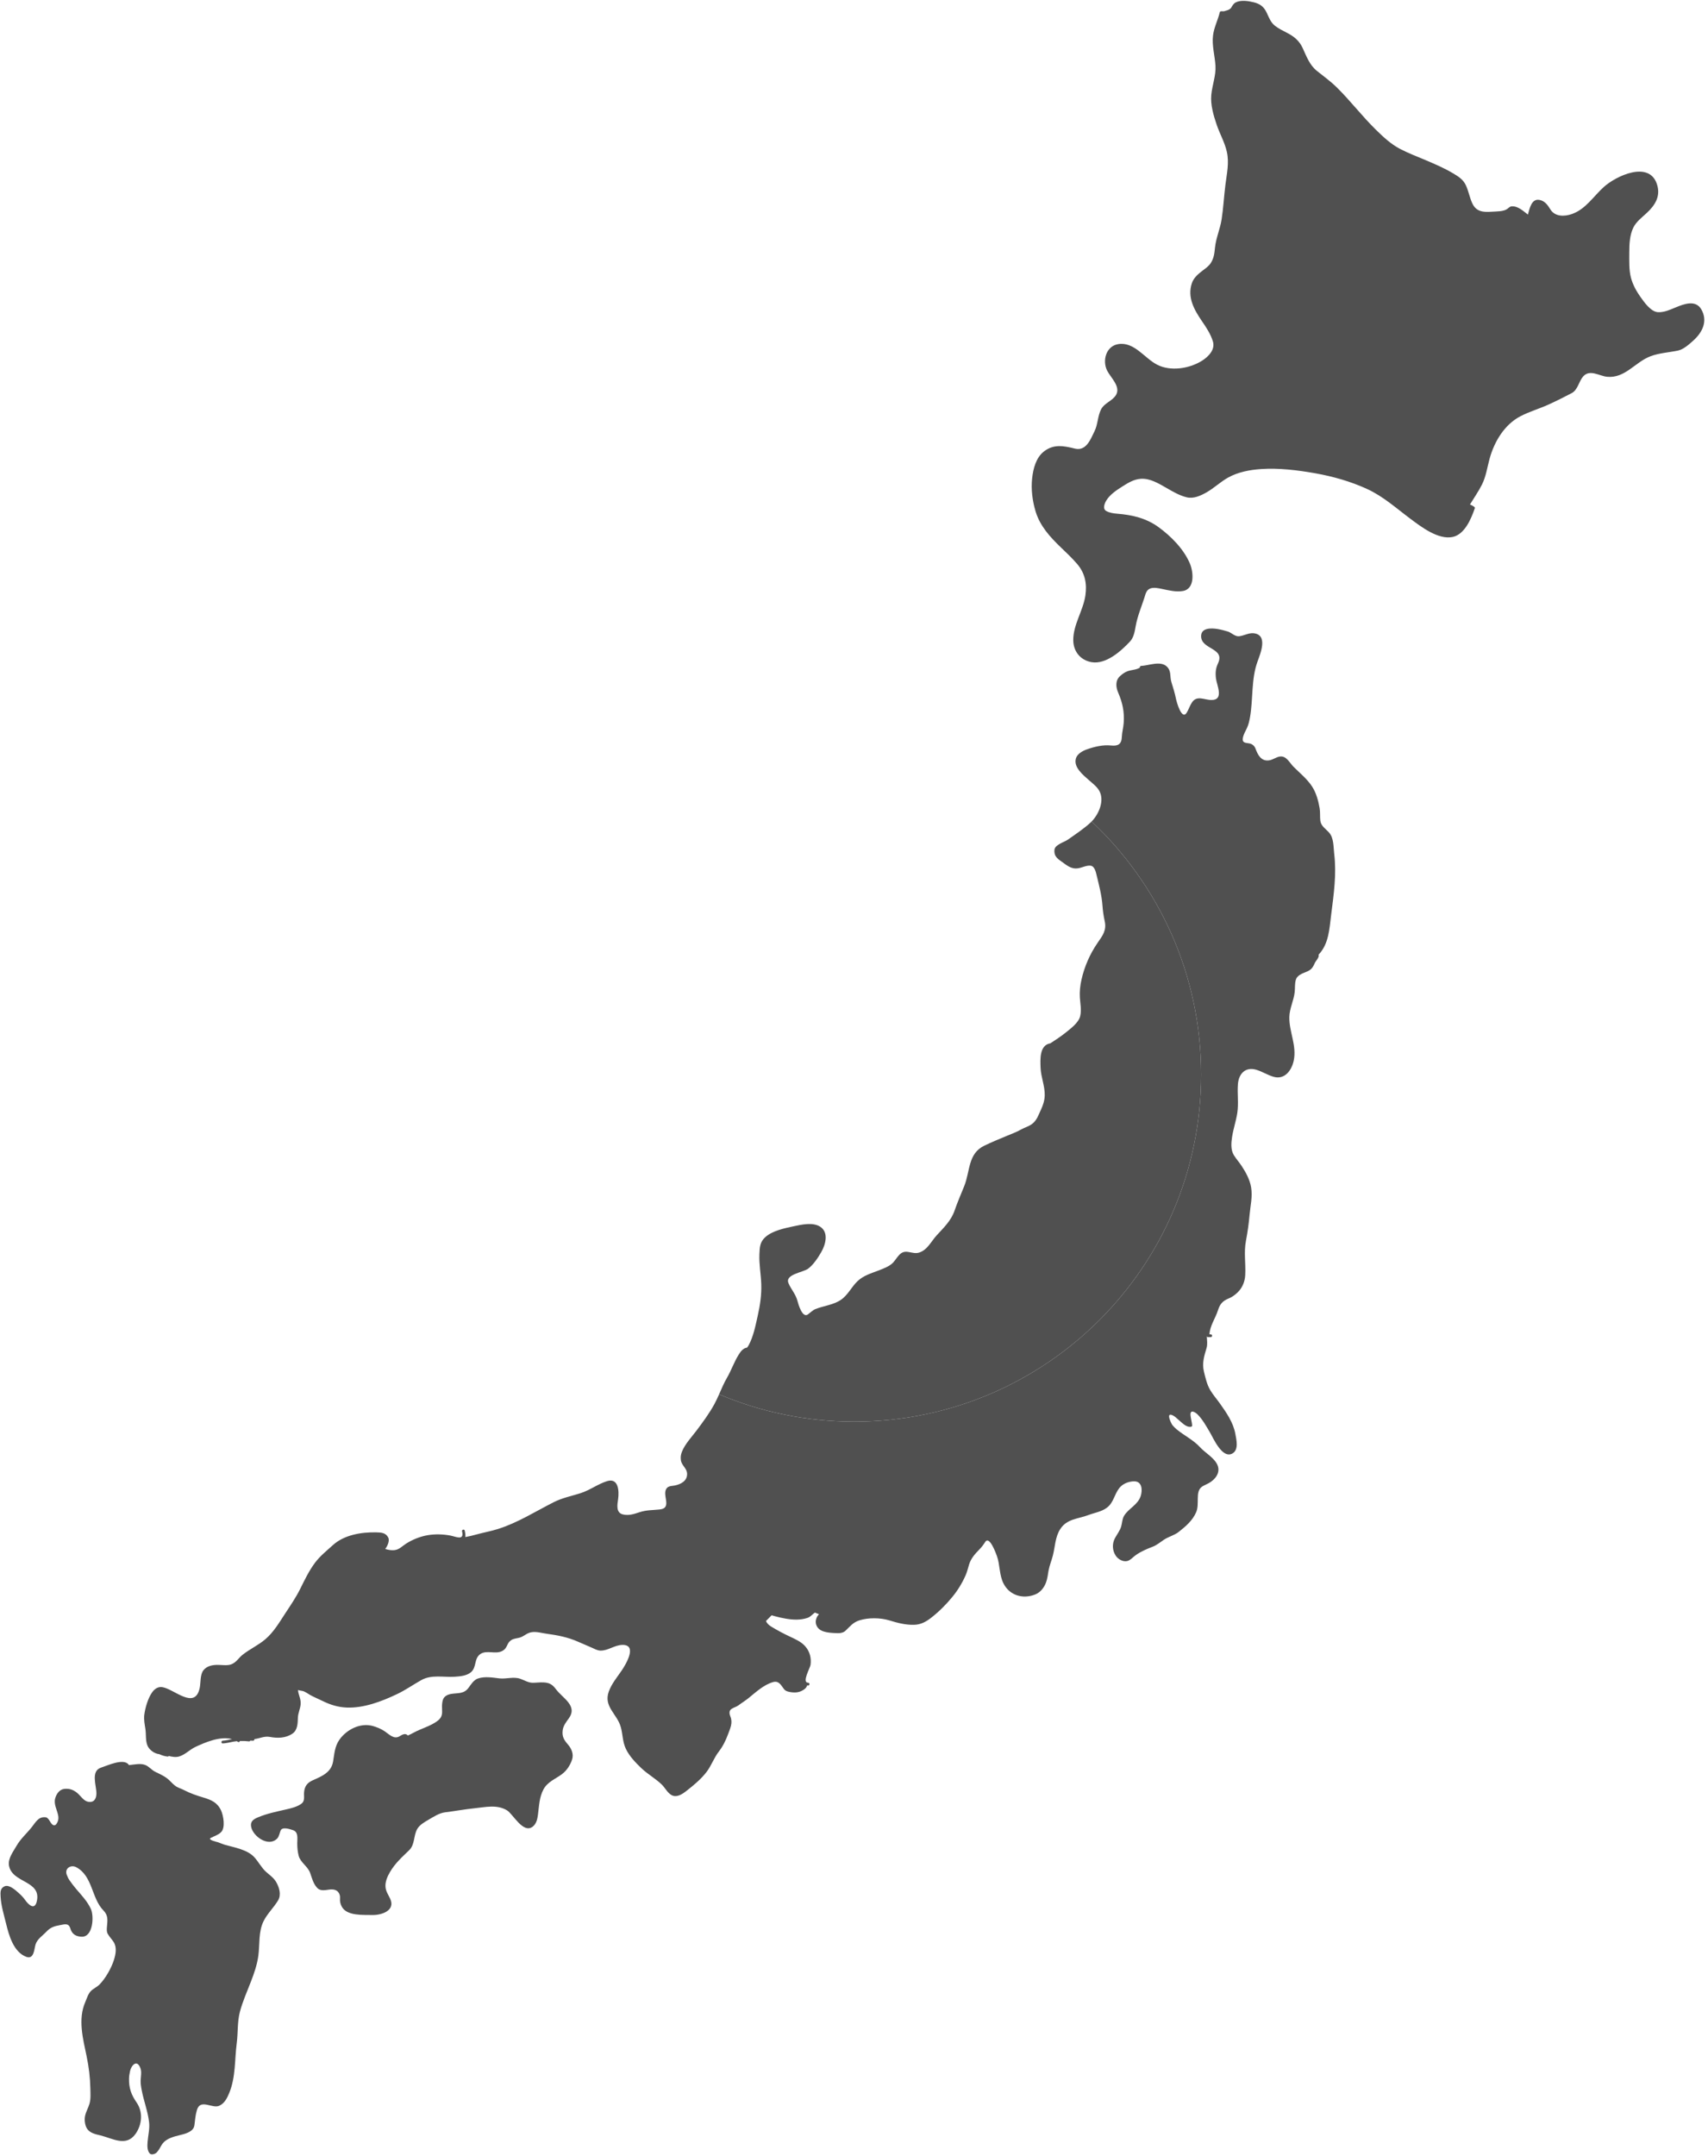 <?xml version="1.0" encoding="UTF-8" standalone="no"?><svg xmlns="http://www.w3.org/2000/svg" xmlns:xlink="http://www.w3.org/1999/xlink" fill="#000000" height="401.9" preserveAspectRatio="xMidYMid meet" version="1" viewBox="53.6 11.7 318.6 401.9" width="318.6" zoomAndPan="magnify"><g><g id="change1_1"><path d="M 370.945 69.363 C 369.879 67.527 367.66 68.395 366.145 69.02 C 365.109 69.449 364.039 69.949 362.891 69.902 C 361.52 69.844 360.234 67.953 359.539 66.969 C 358.809 65.934 358.18 64.766 357.844 63.539 C 357.438 62.055 357.516 60.266 357.516 58.738 C 357.516 57.215 357.594 55.523 358.273 54.129 C 358.805 53.031 359.902 52.215 360.777 51.402 C 362.391 49.906 363.418 48.203 362.656 45.98 C 361.152 41.598 355.043 44.523 352.812 46.516 C 350.852 48.266 349.41 50.684 346.824 51.598 C 345.426 52.09 343.68 52.125 342.82 50.77 C 342.309 49.957 341.809 49.191 340.805 48.98 C 339.277 48.656 338.938 50.551 338.602 51.703 C 337.719 51.023 336.703 50.062 335.547 50.172 C 335.242 50.199 334.988 50.473 334.762 50.645 C 334.07 51.164 332.668 51.109 331.855 51.172 C 330.309 51.289 328.992 51.184 328.262 49.668 C 327.738 48.578 327.551 47.352 327.039 46.25 C 326.539 45.168 325.645 44.605 324.652 44.016 C 323.008 43.035 321.234 42.281 319.477 41.535 C 317.887 40.863 316.266 40.246 314.734 39.449 C 313.047 38.566 311.621 37.227 310.27 35.906 C 307.703 33.398 305.531 30.535 302.98 28.016 C 301.812 26.863 300.496 25.922 299.227 24.902 C 297.879 23.82 297.285 22.168 296.586 20.645 C 295.98 19.336 295.047 18.543 293.789 17.883 C 292.961 17.445 292.145 17.074 291.402 16.488 C 290.637 15.883 290.305 14.977 289.906 14.117 C 289.371 12.965 288.672 12.426 287.469 12.129 C 286.457 11.875 285.07 11.66 284.105 12.148 C 283.73 12.34 283.473 12.738 283.238 13.172 C 283.023 13.402 282.816 13.535 282.453 13.641 C 282.281 13.688 282.102 13.73 281.934 13.797 L 281.379 13.797 C 281.266 13.797 281.156 13.875 281.133 13.984 C 280.781 15.43 280.055 16.82 279.871 18.301 C 279.637 20.172 280.207 22.055 280.324 23.922 C 280.445 25.766 279.719 27.559 279.547 29.387 C 279.371 31.23 279.965 33.227 280.551 34.953 C 281.133 36.668 282.043 38.215 282.445 39.992 C 282.922 42.09 282.434 44.078 282.18 46.16 C 281.914 48.301 281.801 50.453 281.473 52.586 C 281.203 54.363 280.426 56.039 280.238 57.863 C 280.129 58.934 280.043 59.801 279.457 60.73 C 279.09 61.312 278.457 61.75 277.918 62.156 C 277.098 62.777 276.262 63.488 275.922 64.496 C 275.043 67.133 276.34 69.43 277.793 71.559 C 278.613 72.754 279.41 73.941 279.844 75.34 C 280.328 76.895 278.98 78.223 277.809 78.957 C 275.438 80.434 271.934 80.992 269.414 79.676 C 267.047 78.438 265.137 75.355 262.164 75.859 C 259.902 76.242 259.188 78.941 260.121 80.801 C 260.785 82.113 262.676 83.754 261.789 85.305 C 261.121 86.469 259.602 86.789 258.965 88.062 C 258.34 89.32 258.398 90.805 257.773 92.078 C 257.02 93.629 256.199 95.852 254.102 95.332 C 252.016 94.812 250.137 94.441 248.309 95.883 C 246.844 97.035 246.332 99.07 246.133 100.828 C 245.898 102.902 246.18 105.074 246.777 107.062 C 247.598 109.773 249.492 111.84 251.488 113.754 C 252.523 114.75 253.57 115.73 254.508 116.82 C 256 118.551 256.391 120.539 256.055 122.762 C 255.621 125.594 253.773 128.18 253.801 131.062 C 253.816 133.156 255.156 134.801 257.219 135.148 C 259.898 135.605 262.68 133.113 264.371 131.312 C 265.109 130.523 265.27 129.398 265.453 128.379 C 265.766 126.621 266.52 124.824 267.07 123.121 C 267.289 122.441 267.414 121.691 268.168 121.41 C 268.859 121.156 269.715 121.367 270.402 121.508 C 271.668 121.762 272.902 122.094 274.199 121.891 C 276.543 121.527 276.219 118.328 275.555 116.758 C 274.406 114.055 272.039 111.668 269.699 109.969 C 267.414 108.305 264.77 107.688 262.02 107.473 C 261.312 107.414 260.59 107.32 259.961 106.973 C 259.203 106.555 259.672 105.492 259.977 104.988 C 260.676 103.844 261.969 103.023 263.074 102.32 C 264.109 101.668 265.125 101.062 266.367 100.965 C 268.109 100.828 269.781 101.867 271.234 102.695 C 272.422 103.379 273.629 104.09 274.973 104.414 C 276.246 104.723 277.57 104.109 278.648 103.5 C 280.066 102.695 281.25 101.535 282.668 100.742 C 284.551 99.691 286.734 99.289 288.855 99.145 C 292.18 98.926 295.648 99.352 298.914 99.93 C 302.25 100.52 305.551 101.457 308.629 102.871 C 311.625 104.25 314.035 106.438 316.652 108.391 C 318.668 109.895 321.875 112.379 324.582 111.805 C 326.832 111.324 328.043 108.371 328.699 106.465 C 328.738 106.348 328.668 106.238 328.578 106.176 C 328.34 105.996 328.074 105.863 327.801 105.754 C 328.555 104.508 329.395 103.32 330.047 102.02 C 330.797 100.52 331.02 98.809 331.465 97.203 C 332.34 94.023 334.223 90.867 337.207 89.305 C 338.855 88.441 340.758 87.895 342.465 87.117 C 343.922 86.453 345.348 85.738 346.766 84.996 C 347.93 84.383 348.09 82.828 348.902 81.895 C 350.133 80.477 351.914 81.793 353.348 81.941 C 356.715 82.289 358.602 79.195 361.484 78.113 C 363.105 77.504 364.902 77.414 366.586 77.062 C 367.633 76.844 368.695 75.883 369.465 75.188 C 371.203 73.625 372.199 71.52 370.945 69.363" fill="#505050"/></g><g id="change1_2"><path d="M 301.508 166.91 C 300.891 166.223 299.996 165.699 299.883 164.688 C 299.793 163.91 299.891 163.145 299.754 162.359 C 299.512 160.977 299.121 159.523 298.352 158.336 C 297.449 156.941 296.047 155.809 294.883 154.645 C 294.156 153.918 293.562 152.582 292.363 152.738 C 291.617 152.836 291.035 153.379 290.254 153.465 C 288.836 153.629 288.211 152.41 287.809 151.301 C 287.656 150.879 287.406 150.598 287.012 150.406 C 286.371 150.105 285.223 150.453 285.434 149.285 C 285.551 148.633 285.914 148.023 286.195 147.434 C 286.508 146.773 286.656 146.062 286.781 145.348 C 287.363 141.973 286.984 138.289 288.164 135.051 C 288.715 133.531 290.199 130.004 287.398 129.754 C 286.508 129.676 285.609 130.223 284.73 130.32 C 283.969 130.406 283.293 129.625 282.605 129.426 C 281.984 129.246 281.371 129.074 280.73 128.969 C 279.547 128.77 277.641 128.715 277.648 130.316 C 277.66 132.828 282.172 132.457 280.801 135.367 C 280.359 136.301 280.289 137.152 280.418 138.188 C 280.574 139.457 281.961 142.191 279.609 142.203 C 278.258 142.211 276.895 141.266 275.957 142.633 C 275.551 143.223 275.344 143.941 274.969 144.555 C 274.031 146.086 273.066 142.508 272.961 141.98 C 272.746 140.922 272.434 139.91 272.109 138.875 C 271.773 137.805 272.141 136.84 271.266 135.98 C 270.086 134.816 267.836 135.797 266.461 135.848 C 266.27 135.855 266.191 136.027 266.223 136.172 C 265.535 136.594 264.66 136.566 263.922 136.84 C 263.398 137.027 262.961 137.359 262.551 137.723 C 261.609 138.555 261.73 139.793 262.184 140.84 C 262.996 142.727 263.355 144.41 263.207 146.477 C 263.145 147.352 262.891 148.223 262.859 149.094 C 262.809 150.477 262.117 150.812 260.855 150.684 C 259.332 150.523 257.797 150.898 256.367 151.395 C 255.594 151.664 254.559 152.211 254.301 153.07 C 253.793 154.75 255.672 156.207 256.754 157.172 C 257.414 157.762 258.211 158.344 258.648 159.125 C 259.668 160.938 258.586 163.465 257.223 164.852 C 269.793 176.656 277.648 193.426 277.648 212.031 C 277.648 247.773 248.684 276.738 212.938 276.738 C 203.996 276.738 195.48 274.926 187.734 271.645 C 187.453 272.273 187.168 272.898 186.84 273.5 C 185.895 275.223 184.699 276.844 183.52 278.41 C 182.621 279.598 181.336 280.961 180.801 282.359 C 180.59 282.906 180.531 283.348 180.609 283.926 C 180.766 285.07 181.98 285.504 181.738 286.863 C 181.52 288.109 180.066 288.598 179.004 288.711 C 178.676 288.746 178.297 288.812 178.051 289.059 C 176.867 290.238 179.164 292.848 176.645 293.113 C 175.285 293.258 174.188 293.191 172.852 293.637 C 171.844 293.973 170.891 294.289 169.816 294.043 C 168.453 293.734 168.75 292.203 168.895 291.215 C 169.113 289.688 168.988 287.145 166.809 287.84 C 165.113 288.379 163.621 289.52 161.906 290.07 C 160.211 290.613 158.484 290.945 156.887 291.754 C 153.445 293.5 150.191 295.578 146.492 296.75 C 145.18 297.164 143.812 297.406 142.484 297.77 C 141.75 297.969 141.074 298.141 140.398 298.258 C 140.457 297.859 140.363 297.371 140.285 297.055 C 140.207 296.73 139.711 296.867 139.789 297.188 C 140.234 299.016 138.629 298.16 137.559 297.965 C 136.195 297.715 134.777 297.676 133.41 297.902 C 131.992 298.141 130.578 298.707 129.363 299.473 C 128.617 299.941 128.109 300.586 127.168 300.695 C 126.605 300.762 126.012 300.645 125.457 300.473 C 125.91 299.902 126.312 298.91 126.023 298.352 C 125.562 297.445 124.727 297.398 123.773 297.379 C 121.004 297.32 117.801 297.84 115.68 299.77 C 114.539 300.805 113.297 301.793 112.367 303.035 C 111.234 304.547 110.43 306.238 109.594 307.926 C 108.793 309.535 107.781 311.004 106.797 312.504 C 105.672 314.215 104.66 315.973 103.082 317.316 C 101.777 318.43 100.176 319.145 98.832 320.219 C 98.078 320.816 97.719 321.598 96.758 321.977 C 95.969 322.289 94.859 322.059 94.02 322.086 C 93.09 322.117 92.176 322.324 91.566 323.066 C 90.902 323.875 91.059 325.414 90.855 326.375 C 89.969 330.574 86.086 326.582 83.883 326.238 C 83.066 326.113 82.438 326.562 81.988 327.191 C 81.195 328.297 80.68 330.094 80.512 331.426 C 80.402 332.293 80.602 333.223 80.727 334.082 C 80.871 335.059 80.723 336.152 81.086 337.086 C 81.402 337.895 82.379 338.641 83.301 338.73 C 83.805 338.957 84.305 339.125 84.867 339.176 C 84.973 339.188 85.039 339.137 85.078 339.07 C 85.727 339.23 86.375 339.344 86.992 339.168 C 88.125 338.848 88.957 337.902 90.02 337.398 C 91.879 336.52 94.715 335.32 96.887 335.93 C 96.309 336.035 95.742 336.188 95.156 336.219 C 94.824 336.234 94.824 336.75 95.156 336.73 C 95.832 336.699 96.477 336.527 97.141 336.398 C 97.34 336.359 97.551 336.332 97.77 336.312 C 97.84 336.355 97.914 336.391 97.984 336.441 C 98.152 336.559 98.312 336.434 98.348 336.277 C 98.926 336.258 99.52 336.281 100.043 336.348 C 100.164 336.359 100.242 336.297 100.27 336.215 C 100.453 336.219 100.637 336.219 100.812 336.219 C 101 336.219 101.078 336.059 101.055 335.918 C 102.082 335.809 102.863 335.316 103.961 335.52 C 105.398 335.781 106.891 335.758 108.148 334.906 C 109.113 334.254 109.137 332.988 109.168 331.949 C 109.195 331.066 109.594 330.316 109.68 329.465 C 109.777 328.488 109.266 327.707 109.184 326.781 C 109.453 326.852 109.719 326.898 110.004 326.945 C 110.457 327.016 111.07 327.488 111.488 327.719 C 112.219 328.121 113.012 328.438 113.758 328.809 C 115.191 329.52 116.629 329.969 118.23 330.039 C 121.457 330.18 124.832 328.887 127.691 327.52 C 129.262 326.77 130.672 325.773 132.184 324.926 C 134.078 323.855 136.332 324.426 138.414 324.297 C 139.398 324.234 140.633 324.129 141.426 323.473 C 142.555 322.543 141.977 320.906 143.211 320.059 C 144.395 319.254 146.062 320.184 147.32 319.477 C 147.695 319.262 147.895 319.043 148.098 318.656 C 148.363 318.148 148.406 317.867 148.961 317.473 C 149.414 317.148 150.125 317.148 150.641 316.973 C 151.484 316.676 151.895 316.098 152.867 315.977 C 153.742 315.867 154.664 316.156 155.531 316.273 C 157.637 316.562 159.496 316.914 161.449 317.777 C 162.262 318.137 163.082 318.48 163.895 318.836 C 164.43 319.066 165.016 319.422 165.617 319.426 C 167.066 319.438 168.203 318.398 169.68 318.363 C 172.598 318.297 170.293 322.066 169.555 323.152 C 168.691 324.418 167.688 325.602 167.16 327.059 C 166.141 329.867 168.727 331.238 169.398 333.68 C 169.781 335.051 169.719 336.445 170.352 337.754 C 171.016 339.137 172.141 340.297 173.234 341.344 C 174.41 342.461 175.848 343.254 177.023 344.375 C 177.691 345.012 178.227 346.23 179.195 346.496 C 180.094 346.746 181.039 346.055 181.695 345.539 C 183.016 344.508 184.336 343.414 185.367 342.086 C 186.289 340.898 186.758 339.438 187.688 338.242 C 188.445 337.266 188.977 336.176 189.402 335.023 C 189.824 333.883 190.324 332.895 189.844 331.711 C 189.199 330.117 190.594 330.199 191.355 329.625 C 191.957 329.168 192.621 328.77 193.207 328.297 C 194.605 327.168 196 325.836 197.758 325.305 C 198.938 324.953 199.312 325.953 199.844 326.605 C 200.184 327.023 200.672 327.105 201.168 327.18 C 202.137 327.316 202.914 327.184 203.691 326.586 C 203.961 326.383 204.105 326.145 204.141 325.91 C 204.207 325.918 204.27 325.93 204.344 325.93 C 204.676 325.93 204.676 325.414 204.344 325.414 C 203.117 325.41 204.719 322.645 204.793 322.086 C 204.965 320.797 204.664 319.613 203.812 318.633 C 203.059 317.758 201.879 317.258 200.859 316.773 C 199.699 316.23 198.555 315.617 197.461 314.949 C 197.043 314.695 196.664 314.379 196.488 313.898 C 196.84 313.547 197.188 313.191 197.535 312.84 C 197.734 312.898 197.938 312.961 198.137 313.012 C 198.812 313.203 199.5 313.348 200.188 313.469 C 201.535 313.703 202.941 313.762 204.246 313.316 C 204.793 313.133 205.145 312.652 205.609 312.332 C 205.863 312.438 206.117 312.539 206.371 312.645 C 206.293 312.719 206.227 312.801 206.16 312.887 C 206.004 313.105 205.992 313.137 205.895 313.387 C 205.562 314.23 205.887 315.102 206.613 315.57 C 207.449 316.109 208.906 316.137 209.855 316.176 C 210.34 316.195 210.93 316.078 211.293 315.738 C 212.168 314.922 212.676 314.18 213.906 313.785 C 215.59 313.25 217.812 313.281 219.492 313.793 C 221.016 314.258 222.461 314.645 224.07 314.613 C 225.383 314.594 226.359 314.035 227.355 313.254 C 228.812 312.109 230.121 310.797 231.289 309.363 C 232.285 308.145 233.102 306.793 233.734 305.352 C 234.012 304.711 234.164 304.027 234.371 303.363 C 234.723 302.23 235.465 301.402 236.277 300.574 C 236.707 300.141 237.043 299.691 237.371 299.176 C 238.18 297.891 239.426 301.434 239.547 301.762 C 240.16 303.453 239.965 305.34 240.816 306.965 C 241.953 309.137 244.383 309.852 246.637 308.984 C 247.648 308.598 248.32 307.746 248.703 306.766 C 248.984 306.051 249.059 305.238 249.195 304.488 C 249.371 303.547 249.742 302.668 249.984 301.742 C 250.426 300.047 250.402 298.262 251.383 296.754 C 252.633 294.828 254.711 294.883 256.625 294.152 C 257.969 293.645 259.48 293.488 260.5 292.398 C 261.488 291.344 261.633 289.762 262.723 288.766 C 263.363 288.184 264.289 287.879 265.137 287.867 C 266.676 287.844 266.715 289.535 266.391 290.574 C 265.855 292.27 264.148 292.875 263.281 294.289 C 262.914 294.887 262.934 295.629 262.738 296.281 C 262.508 297.062 261.973 297.73 261.59 298.438 C 261.023 299.48 261.07 300.719 261.707 301.707 C 262.148 302.398 263.117 302.949 263.93 302.711 C 264.492 302.547 265.035 301.91 265.5 301.594 C 266.445 300.938 267.516 300.473 268.586 300.07 C 269.344 299.785 270.039 299.207 270.707 298.758 C 271.559 298.184 272.656 297.934 273.457 297.305 C 274.773 296.27 276.078 295.164 276.738 293.59 C 277.062 292.824 277.008 291.891 277.027 291.078 C 277.047 290.246 277.074 289.328 277.879 288.82 C 278.25 288.586 278.68 288.426 279.066 288.211 C 280.262 287.555 281.277 286.289 280.727 284.895 C 280.184 283.516 278.414 282.57 277.445 281.508 C 276.18 280.117 274.469 279.332 273.039 278.137 C 272.773 277.914 272.543 277.664 272.316 277.41 C 272.16 277.238 271.125 275.25 272.055 275.457 C 272.641 275.59 273.195 276.211 273.637 276.578 C 274.195 277.047 274.98 277.867 275.789 277.691 C 275.895 277.672 275.984 277.555 275.977 277.445 C 275.934 276.824 275.742 276.23 275.676 275.609 C 275.539 274.348 276.57 274.973 277.008 275.414 C 277.941 276.359 278.617 277.605 279.293 278.738 C 279.906 279.77 281.578 283.734 283.484 282.676 C 284.699 281.996 284.238 280.145 284.035 279.016 C 283.656 276.906 282.352 275.035 281.137 273.328 C 280.543 272.496 279.867 271.734 279.348 270.855 C 278.727 269.809 278.453 268.559 278.168 267.387 C 277.797 265.844 278.223 264.48 278.66 263.02 C 278.875 262.297 278.734 261.566 278.715 260.848 C 278.758 260.926 278.84 260.98 278.938 260.98 L 279.449 260.98 C 279.781 260.98 279.781 260.469 279.449 260.469 L 279.207 260.469 C 279.285 258.848 280.32 257.477 280.801 255.949 C 281.16 254.805 281.684 254.223 282.789 253.773 C 283.43 253.512 283.938 253.137 284.438 252.664 C 285.34 251.812 285.816 250.625 285.879 249.406 C 285.992 247.234 285.598 245.164 286.016 242.996 C 286.324 241.391 286.547 239.793 286.691 238.16 C 286.844 236.41 287.266 234.836 286.977 233.07 C 286.734 231.609 285.988 230.25 285.18 229.027 C 284.73 228.348 284.172 227.742 283.75 227.047 C 283.145 226.055 283.258 224.754 283.426 223.66 C 283.66 222.148 284.168 220.695 284.398 219.18 C 284.668 217.395 284.379 215.633 284.512 213.852 C 284.656 211.84 285.949 210.543 287.941 211.137 C 289.059 211.469 290.043 212.125 291.164 212.449 C 293.223 213.047 294.535 211.258 294.922 209.449 C 295.527 206.605 294.039 204.051 294.105 201.277 C 294.141 199.73 294.934 198.211 295.105 196.656 C 295.191 195.867 295.094 195.105 295.324 194.332 C 295.562 193.551 296.461 193.211 297.137 192.938 C 298.098 192.559 298.414 192.254 298.836 191.277 C 299.031 190.816 299.727 190.223 299.57 189.672 C 301.48 187.645 301.574 184.895 301.914 182.188 C 302.395 178.379 302.934 174.684 302.473 170.855 C 302.324 169.602 302.422 167.926 301.508 166.91" fill="#505050"/></g><g id="change2_1"><path d="M 277.648 212.031 C 277.648 193.426 269.793 176.656 257.223 164.852 C 257.168 164.906 257.113 164.965 257.059 165.016 C 255.789 166.199 254.219 167.227 252.801 168.23 C 252.16 168.684 250.398 169.164 250.293 170.105 C 250.172 171.191 250.719 171.707 251.555 172.281 C 252.555 172.977 253.355 173.77 254.676 173.578 C 255.438 173.473 256.285 172.984 257.051 173.094 C 257.797 173.203 258.023 174.312 258.164 174.902 C 258.609 176.73 259.109 178.629 259.246 180.504 C 259.32 181.516 259.445 182.43 259.664 183.426 C 260.047 185.156 259.273 186.121 258.344 187.465 C 256.91 189.543 255.891 191.871 255.336 194.328 C 255.09 195.418 254.961 196.562 255.031 197.676 C 255.105 198.844 255.363 199.969 255.094 201.133 C 254.805 202.363 253.336 203.441 252.398 204.199 C 251.488 204.934 250.496 205.57 249.52 206.211 C 247.484 206.535 247.641 209.207 247.703 210.77 C 247.77 212.527 248.52 214.137 248.477 215.93 C 248.453 216.863 248.168 217.738 247.773 218.578 C 247.316 219.543 247.02 220.551 246.129 221.23 C 245.535 221.688 244.73 221.902 244.078 222.266 C 243.195 222.762 242.242 223.121 241.309 223.5 C 239.926 224.062 238.535 224.656 237.188 225.301 C 234.148 226.762 234.57 230.039 233.473 232.797 C 232.855 234.344 232.191 235.836 231.652 237.414 C 231.02 239.262 229.621 240.594 228.332 241.996 C 227.285 243.129 226.613 244.727 225.047 245.219 C 223.781 245.613 222.648 244.527 221.559 245.449 C 221.039 245.883 220.684 246.543 220.238 247.039 C 219.574 247.77 218.426 248.191 217.539 248.535 C 216.113 249.09 214.715 249.465 213.574 250.535 C 212.41 251.633 211.781 253.145 210.418 254.055 C 209.039 254.98 207.242 255.141 205.723 255.746 C 205.188 255.961 204.77 256.406 204.312 256.742 C 203.25 257.523 202.492 254.762 202.352 254.223 C 202.023 252.953 201.168 252.094 200.676 250.918 C 199.977 249.262 203.426 248.922 204.355 248.215 C 205.344 247.465 206.188 246.184 206.801 245.117 C 207.594 243.73 208.211 241.512 206.648 240.434 C 205.297 239.496 203.086 240.008 201.621 240.32 C 199.902 240.688 197.676 241.145 196.34 242.355 C 195.348 243.25 195.309 244.23 195.254 245.516 C 195.176 247.391 195.535 249.219 195.602 251.086 C 195.672 253.07 195.383 255.051 194.945 256.98 C 194.527 258.836 194.152 260.828 193.242 262.516 C 193.191 262.605 193.09 262.754 192.957 262.934 C 192.203 263.039 191.746 263.672 191.355 264.305 C 190.516 265.66 190.004 267.191 189.203 268.57 C 188.637 269.539 188.195 270.598 187.734 271.645 C 195.48 274.926 203.996 276.738 212.938 276.738 C 248.684 276.738 277.648 247.773 277.648 212.031" fill="#505050"/></g><g id="change1_3"><path d="M 159.543 336.934 C 158.812 336.09 158.395 335.445 158.566 334.234 C 158.684 333.414 159.207 332.734 159.684 332.086 C 161.422 329.699 158.602 328.355 157.305 326.625 C 156.633 325.727 156.059 325.395 154.945 325.352 C 154.289 325.324 153.629 325.422 152.973 325.422 C 152.137 325.418 151.406 324.941 150.641 324.676 C 149.402 324.242 148.023 324.75 146.75 324.602 C 145.453 324.449 144.035 324.199 142.766 324.621 C 141.977 324.883 141.477 325.703 141.016 326.336 C 140.145 327.535 139.07 327.289 137.793 327.496 C 137.086 327.609 136.387 327.93 136.188 328.691 C 136.066 329.168 136.031 329.613 136.055 330.109 C 136.109 331.27 136.129 331.895 135.051 332.645 C 133.727 333.566 132.176 333.953 130.777 334.711 C 130.438 334.895 130.07 335.086 129.688 335.254 C 129.238 334.777 128.723 335.027 128.137 335.391 C 127.09 336.035 126.191 335.031 125.387 334.488 C 124.703 334.023 123.949 333.711 123.16 333.484 C 120.809 332.824 118.277 334.129 116.93 336.012 C 116.031 337.27 115.98 338.656 115.73 340.121 C 115.383 342.152 113.602 342.863 111.941 343.602 C 110.91 344.059 110.414 344.715 110.32 345.836 C 110.25 346.66 110.559 347.492 109.73 348.035 C 108.883 348.594 107.902 348.82 106.93 349.043 C 105.129 349.457 103.418 349.797 101.707 350.512 C 100.91 350.84 100.262 351.266 100.438 352.234 C 100.77 354.094 103.723 356.133 105.32 354.441 C 105.668 354.07 105.754 353.41 105.945 352.965 C 106.27 352.215 107.691 352.719 108.211 352.883 C 109.309 353.223 109.043 354.449 109.047 355.344 C 109.047 356.137 109.113 356.906 109.312 357.672 C 109.641 358.938 111.012 359.629 111.457 360.891 C 111.793 361.844 112.031 362.84 112.719 363.609 C 113.438 364.422 114.473 363.984 115.383 363.945 C 116.52 363.902 117.109 364.664 117.027 365.641 C 116.98 366.184 117.094 366.664 117.348 367.145 C 118.293 368.945 121.395 368.672 123.059 368.719 C 124.734 368.762 127.441 367.898 126.371 365.664 C 126.027 364.941 125.57 364.305 125.508 363.484 C 125.43 362.508 125.867 361.527 126.344 360.711 C 127.293 359.082 128.578 357.93 129.914 356.645 C 131.016 355.586 130.715 353.953 131.414 352.707 C 131.863 351.906 132.777 351.398 133.531 350.957 C 134.52 350.379 135.539 349.699 136.695 349.562 C 138.496 349.344 140.289 349.004 142.098 348.82 C 144.129 348.617 146.262 348.07 148.148 349.188 C 149.293 349.863 151.191 353.668 152.996 352.223 C 153.652 351.695 153.84 350.836 153.945 350.039 C 154.164 348.395 154.176 346.816 154.969 345.312 C 155.727 343.883 157.184 343.379 158.414 342.465 C 159.309 341.801 159.977 340.773 160.316 339.727 C 160.648 338.711 160.199 337.691 159.543 336.934" fill="#505050"/></g><g id="change1_4"><path d="M 105.105 362.555 C 104.66 361.793 103.902 361.266 103.254 360.695 C 102.367 359.914 101.809 358.766 100.996 357.898 C 99.707 356.523 97.328 356.129 95.609 355.645 C 95.125 355.512 94.672 355.285 94.195 355.133 C 94.191 355.133 92.238 354.699 92.914 354.348 C 93.574 354 94.285 353.805 94.828 353.281 C 95.688 352.453 95.27 350.168 94.84 349.234 C 94.145 347.727 92.992 347.246 91.48 346.797 C 90.285 346.441 89.113 346.047 88.008 345.469 C 87.559 345.23 87.066 345.078 86.613 344.84 C 86.051 344.547 85.57 343.957 85.105 343.527 C 84.371 342.855 83.484 342.469 82.598 342.043 C 81.898 341.711 81.375 340.992 80.656 340.734 C 79.773 340.414 78.762 340.66 77.848 340.746 C 77.781 340.754 77.711 340.762 77.641 340.77 C 77.633 340.73 77.613 340.699 77.59 340.664 C 76.613 339.441 73.633 340.863 72.484 341.227 C 70.465 341.863 71.59 344.555 71.586 346.047 C 71.582 347.059 71.109 347.859 69.953 347.586 C 69.289 347.426 68.758 346.703 68.301 346.238 C 67.531 345.461 66.648 345.066 65.551 345.215 C 64.66 345.336 64.113 346.176 63.895 346.965 C 63.594 348.027 64.219 349.062 64.434 350.074 C 64.527 350.504 64.527 350.949 64.344 351.355 C 63.715 352.77 63.039 351.461 62.832 351.117 C 62.707 350.914 62.43 350.539 62.172 350.504 C 60.777 350.312 60.281 351.391 59.512 352.352 C 58.578 353.523 57.438 354.504 56.688 355.816 C 56.086 356.879 55.039 358.188 55.277 359.508 C 55.871 362.836 61.453 362.242 60.441 366.258 C 60.02 367.922 58.816 366.672 58.312 365.949 C 57.957 365.441 57.527 365.004 57.062 364.594 C 56.531 364.117 55.32 363 54.477 363.355 C 53.617 363.719 53.664 364.488 53.715 365.316 C 53.816 367.066 54.336 368.68 54.746 370.371 C 55.262 372.488 56.121 375.598 58.461 376.5 C 59.137 376.762 59.559 376.523 59.82 375.871 C 60.031 375.355 60.074 374.719 60.242 374.18 C 60.555 373.184 61.594 372.539 62.281 371.801 C 63.008 371.02 63.77 370.777 64.785 370.605 C 65.633 370.457 66.395 370.16 66.711 371.207 C 67.027 372.258 67.691 372.695 68.762 372.766 C 70.98 372.918 71.164 368.918 70.555 367.598 C 69.898 366.168 68.832 365.062 67.82 363.879 C 67.379 363.363 66.961 362.809 66.574 362.254 C 66.344 361.918 66.176 361.57 66.039 361.188 C 65.625 359.996 66.844 359.285 67.824 359.809 C 70.895 361.434 70.66 365.59 72.875 367.848 C 73.832 368.82 73.652 369.715 73.547 370.941 C 73.512 371.355 73.477 371.816 73.68 372.195 C 73.984 372.766 74.457 373.211 74.801 373.758 C 75.438 374.762 75.18 376.055 74.848 377.105 C 74.363 378.625 73.293 380.523 72.172 381.664 C 71.684 382.164 71.008 382.418 70.523 382.926 C 70.031 383.438 69.773 384.332 69.5 384.961 C 68.109 388.145 69.074 391.773 69.75 395.02 C 70.172 397.035 70.414 399.012 70.453 401.07 C 70.469 402.008 70.555 402.992 70.293 403.898 C 70.066 404.68 69.648 405.355 69.473 406.152 C 69.309 406.902 69.43 408.066 69.938 408.691 C 70.539 409.438 71.512 409.598 72.395 409.82 C 74.641 410.387 77.141 411.969 78.871 409.539 C 80.102 407.816 80.309 405.457 79.09 403.684 C 78.094 402.238 77.633 401.004 77.668 399.223 C 77.676 398.738 77.762 398.262 77.863 397.793 C 78.094 396.773 79.148 395.512 79.805 397.305 C 80.047 397.965 79.867 398.832 79.836 399.512 C 79.805 400.148 79.922 400.781 80.039 401.402 C 80.418 403.395 81.16 405.273 81.406 407.301 C 81.559 408.555 81.23 409.746 81.133 410.98 C 81.074 411.688 81.027 412.602 81.527 413.168 C 81.848 413.535 82.578 413.258 82.848 412.965 C 83.191 412.59 83.434 412.16 83.676 411.715 C 84.219 410.719 85.195 410.305 86.238 409.988 C 87.234 409.688 88.527 409.555 89.352 408.848 C 89.656 408.586 89.816 408.281 89.867 407.879 C 89.988 406.918 90.055 405.996 90.336 405.066 C 90.988 402.891 93.191 404.887 94.512 404.273 C 95.496 403.816 95.969 402.848 96.363 401.887 C 97.586 398.918 97.355 395.688 97.766 392.547 C 98.012 390.637 97.855 388.641 98.348 386.77 C 98.855 384.844 99.68 383.008 100.398 381.152 C 101.008 379.59 101.57 377.957 101.793 376.281 C 102.074 374.145 101.785 371.848 102.766 369.863 C 103.461 368.457 104.672 367.336 105.477 365.984 C 106.117 364.906 105.676 363.539 105.105 362.555" fill="#505050"/></g></g></svg>